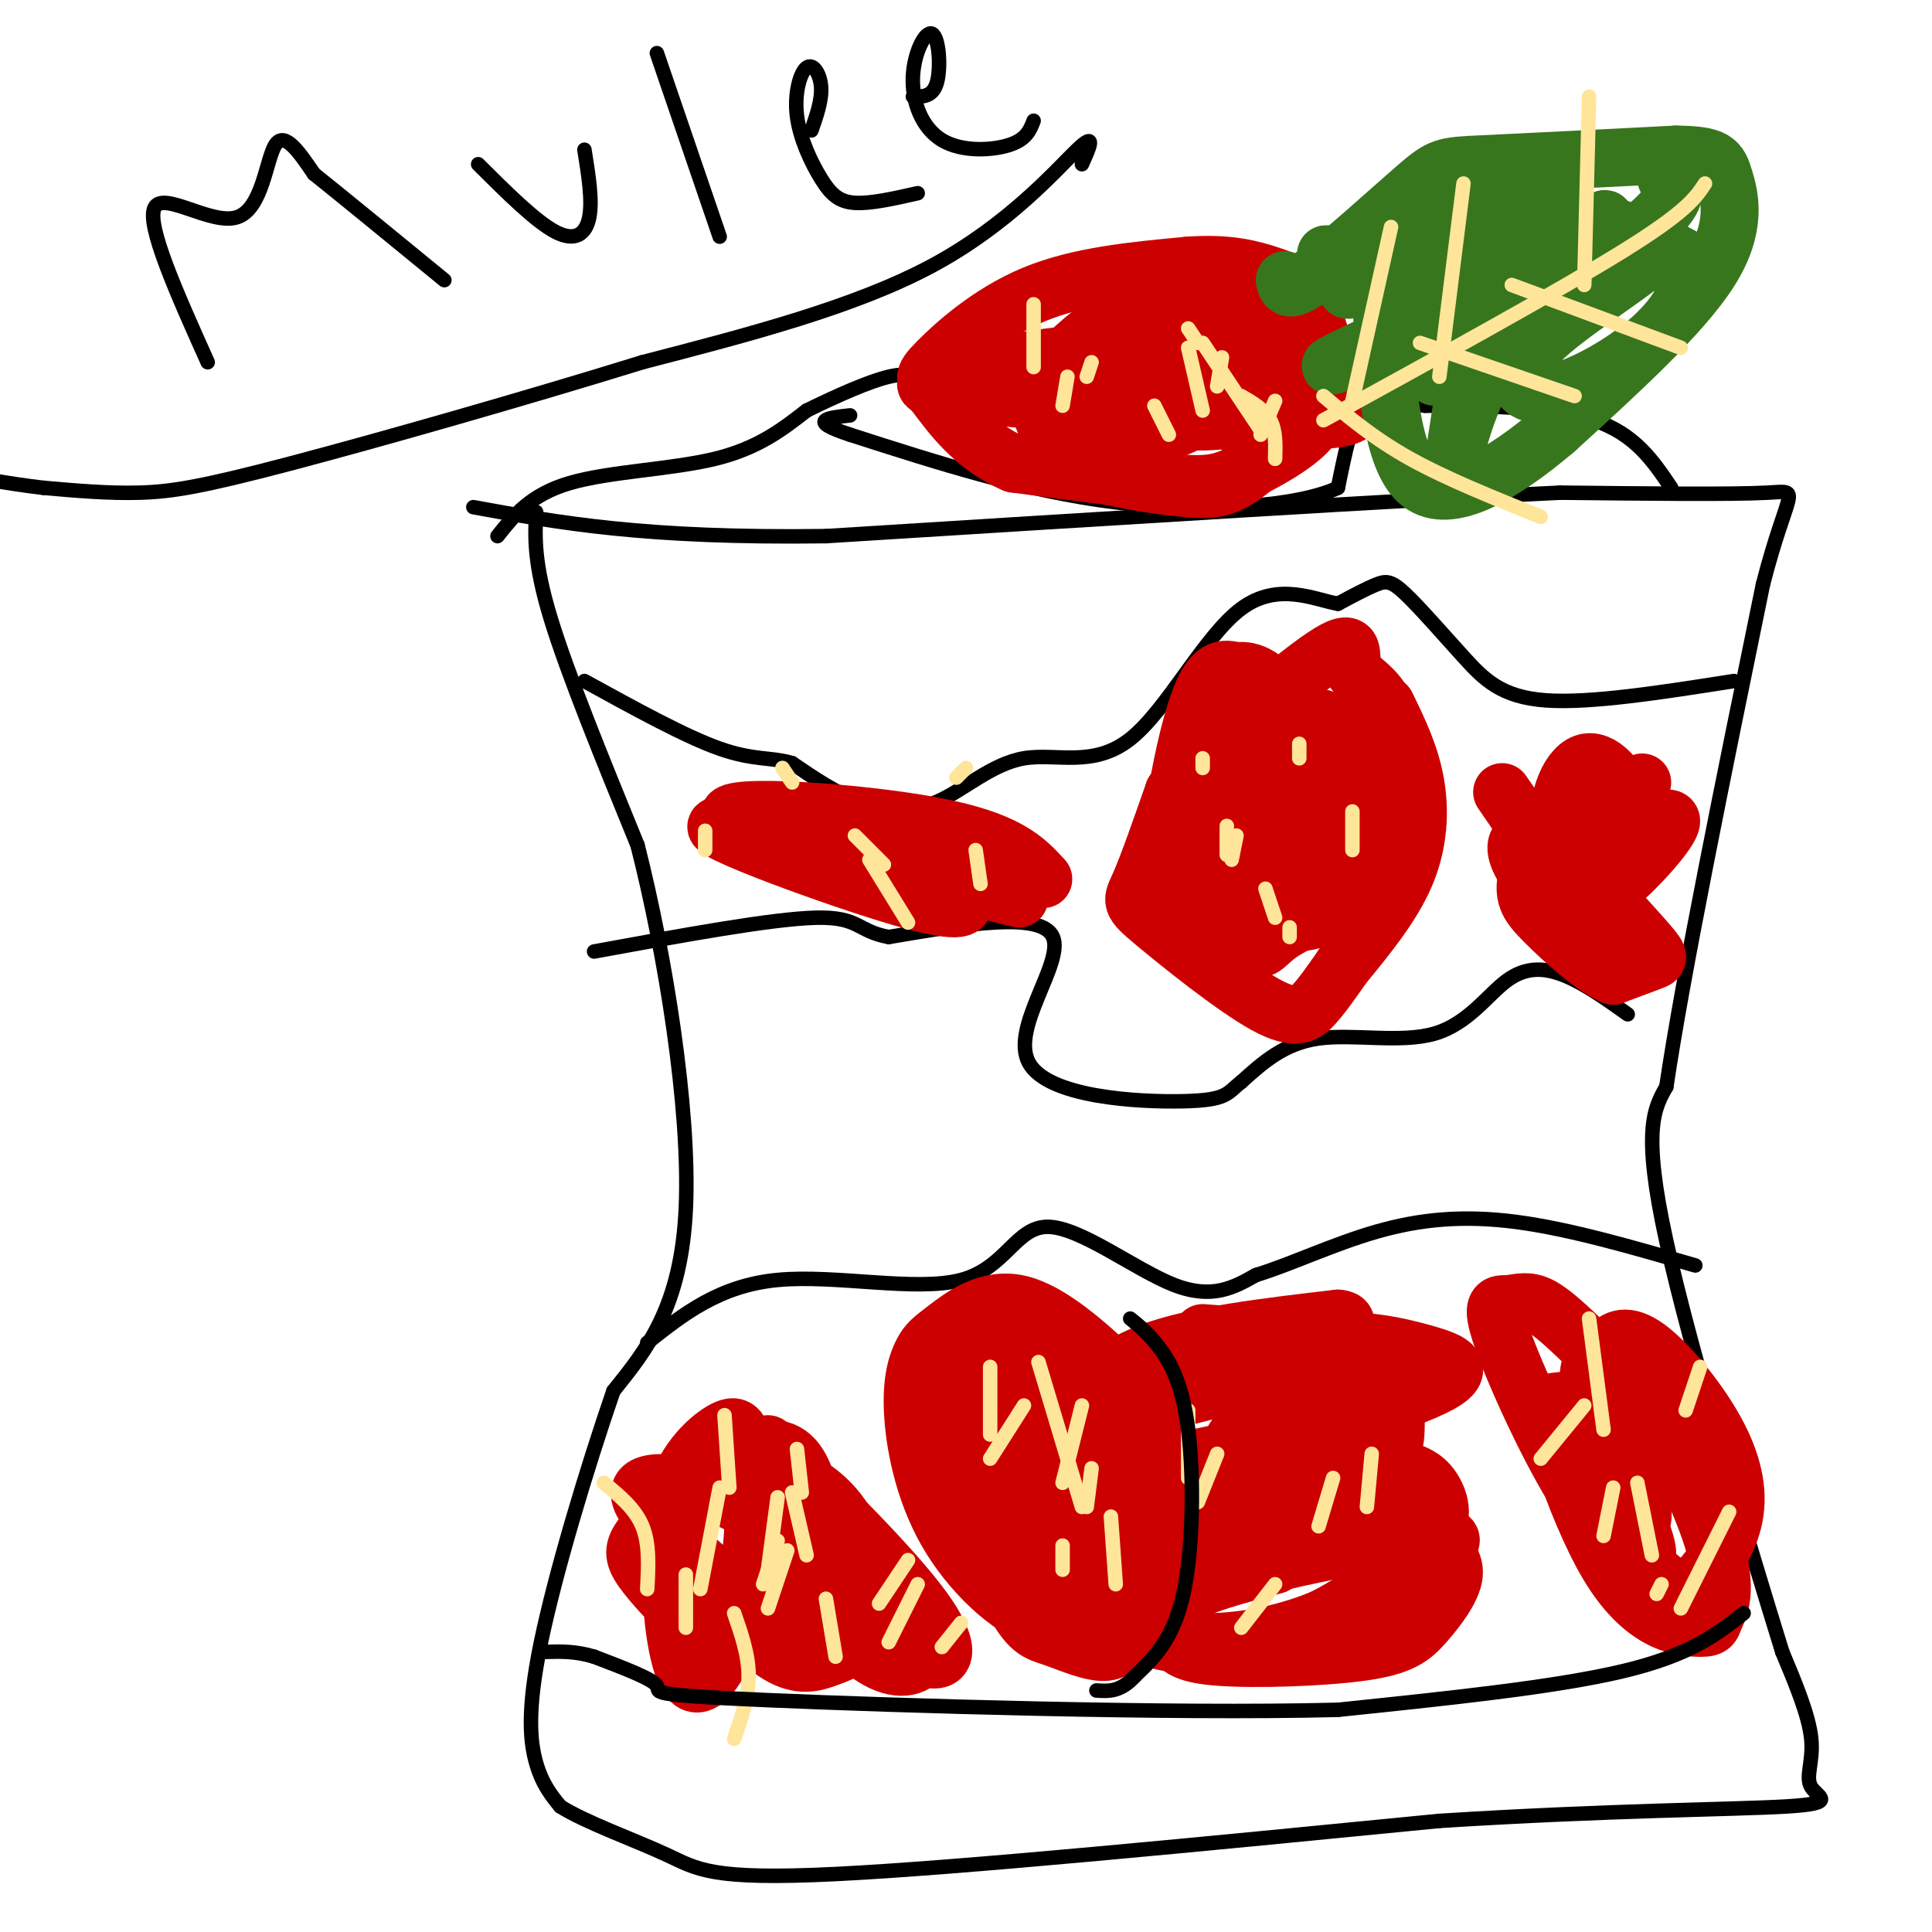 <svg viewBox='0 0 400 400' version='1.1' xmlns='http://www.w3.org/2000/svg' xmlns:xlink='http://www.w3.org/1999/xlink'><g fill='none' stroke='#000000' stroke-width='3' stroke-linecap='round' stroke-linejoin='round'><path d='M111,106c-0.250,5.250 -0.500,10.500 3,22c3.500,11.500 10.750,29.250 18,47'/><path d='M132,175c5.689,22.289 10.911,54.511 10,75c-0.911,20.489 -7.956,29.244 -15,38'/><path d='M127,288c-5.595,16.262 -12.083,37.917 -15,52c-2.917,14.083 -2.262,20.595 -1,25c1.262,4.405 3.131,6.702 5,9'/><path d='M116,374c5.155,3.286 15.542,7.000 22,10c6.458,3.000 8.988,5.286 35,4c26.012,-1.286 75.506,-6.143 125,-11'/><path d='M298,377c35.360,-2.241 61.262,-2.343 72,-3c10.738,-0.657 6.314,-1.869 5,-4c-1.314,-2.131 0.482,-5.180 0,-10c-0.482,-4.820 -3.241,-11.410 -6,-18'/><path d='M369,342c-6.267,-20.267 -18.933,-61.933 -24,-85c-5.067,-23.067 -2.533,-27.533 0,-32'/><path d='M345,225c3.333,-22.667 11.667,-63.333 20,-104'/><path d='M365,121c5.244,-20.400 8.356,-19.400 1,-19c-7.356,0.400 -25.178,0.200 -43,0'/><path d='M323,102c-32.500,1.500 -92.250,5.250 -152,9'/><path d='M171,111c-37.500,0.500 -55.250,-2.750 -73,-6'/><path d='M337,210c-4.424,-3.155 -8.848,-6.309 -13,-8c-4.152,-1.691 -8.030,-1.917 -12,1c-3.970,2.917 -8.030,8.978 -15,11c-6.970,2.022 -16.848,0.006 -24,1c-7.152,0.994 -11.576,4.997 -16,9'/><path d='M257,224c-3.065,2.368 -2.729,3.789 -12,4c-9.271,0.211 -28.150,-0.789 -32,-8c-3.850,-7.211 7.329,-20.632 5,-26c-2.329,-5.368 -18.164,-2.684 -34,0'/><path d='M184,194c-6.578,-1.200 -6.022,-4.200 -15,-4c-8.978,0.200 -27.489,3.600 -46,7'/><path d='M134,278c7.474,-5.927 14.947,-11.853 27,-13c12.053,-1.147 28.684,2.486 38,0c9.316,-2.486 11.316,-11.093 18,-11c6.684,0.093 18.053,8.884 26,12c7.947,3.116 12.474,0.558 17,-2'/><path d='M260,264c7.000,-2.119 16.000,-6.417 25,-9c9.000,-2.583 18.000,-3.452 29,-2c11.000,1.452 24.000,5.226 37,9'/><path d='M359,141c-14.887,2.338 -29.774,4.676 -39,4c-9.226,-0.676 -12.793,-4.367 -17,-9c-4.207,-4.633 -9.056,-10.209 -12,-13c-2.944,-2.791 -3.984,-2.797 -6,-2c-2.016,0.797 -5.008,2.399 -8,4'/><path d='M277,125c-4.666,-0.766 -12.332,-4.680 -20,1c-7.668,5.680 -15.339,20.953 -23,27c-7.661,6.047 -15.311,2.868 -22,4c-6.689,1.132 -12.416,6.574 -18,9c-5.584,2.426 -11.024,1.836 -16,0c-4.976,-1.836 -9.488,-4.918 -14,-8'/><path d='M164,158c-4.267,-1.289 -7.933,-0.511 -15,-3c-7.067,-2.489 -17.533,-8.244 -28,-14'/><path d='M103,111c3.422,-4.311 6.844,-8.622 15,-11c8.156,-2.378 21.044,-2.822 30,-5c8.956,-2.178 13.978,-6.089 19,-10'/><path d='M167,85c6.422,-3.156 12.978,-6.044 17,-7c4.022,-0.956 5.511,0.022 7,1'/><path d='M346,101c-3.750,-5.583 -7.500,-11.167 -16,-14c-8.500,-2.833 -21.750,-2.917 -35,-3'/><path d='M295,84c-8.111,-1.222 -10.889,-2.778 -13,0c-2.111,2.778 -3.556,9.889 -5,17'/><path d='M277,101c-8.556,3.933 -27.444,5.267 -46,3c-18.556,-2.267 -36.778,-8.133 -55,-14'/><path d='M176,90c-9.167,-3.000 -4.583,-3.500 0,-4'/></g>
<g fill='none' stroke='#cc0000' stroke-width='12' stroke-linecap='round' stroke-linejoin='round'><path d='M159,299c12.949,12.836 25.898,25.673 32,34c6.102,8.327 5.356,12.146 0,10c-5.356,-2.146 -15.322,-10.256 -21,-16c-5.678,-5.744 -7.067,-9.124 -8,-12c-0.933,-2.876 -1.409,-5.250 -1,-6c0.409,-0.750 1.705,0.125 3,1'/><path d='M164,310c5.357,4.147 17.251,14.013 23,21c5.749,6.987 5.353,11.095 3,13c-2.353,1.905 -6.664,1.606 -12,-3c-5.336,-4.606 -11.698,-13.520 -16,-20c-4.302,-6.480 -6.545,-10.526 -6,-13c0.545,-2.474 3.879,-3.375 8,-2c4.121,1.375 9.030,5.026 12,11c2.970,5.974 4.002,14.271 3,19c-1.002,4.729 -4.039,5.888 -7,7c-2.961,1.112 -5.846,2.175 -10,0c-4.154,-2.175 -9.577,-7.587 -15,-13'/><path d='M147,330c-4.054,-5.518 -6.689,-12.814 -7,-17c-0.311,-4.186 1.701,-5.263 4,-6c2.299,-0.737 4.885,-1.134 7,-1c2.115,0.134 3.759,0.801 6,4c2.241,3.199 5.079,8.931 3,14c-2.079,5.069 -9.077,9.474 -13,11c-3.923,1.526 -4.772,0.171 -6,-5c-1.228,-5.171 -2.834,-14.159 -1,-21c1.834,-6.841 7.109,-11.534 10,-13c2.891,-1.466 3.397,0.295 4,4c0.603,3.705 1.301,9.352 2,15'/><path d='M156,315c-0.126,6.346 -1.441,14.709 -4,22c-2.559,7.291 -6.361,13.508 -9,11c-2.639,-2.508 -4.116,-13.742 -4,-22c0.116,-8.258 1.827,-13.541 6,-18c4.173,-4.459 10.810,-8.095 15,-8c4.190,0.095 5.932,3.921 7,7c1.068,3.079 1.463,5.413 1,10c-0.463,4.587 -1.784,11.428 -6,15c-4.216,3.572 -11.326,3.874 -15,4c-3.674,0.126 -3.913,0.075 -6,-2c-2.087,-2.075 -6.024,-6.174 -8,-9c-1.976,-2.826 -1.993,-4.379 0,-7c1.993,-2.621 5.997,-6.311 10,-10'/><path d='M143,308c6.095,-0.176 16.334,4.383 22,8c5.666,3.617 6.761,6.290 8,9c1.239,2.710 2.624,5.455 0,7c-2.624,1.545 -9.256,1.889 -15,0c-5.744,-1.889 -10.602,-6.012 -16,-11c-5.398,-4.988 -11.338,-10.843 -9,-13c2.338,-2.157 12.954,-0.616 21,4c8.046,4.616 13.523,12.308 19,20'/><path d='M214,333c-3.060,-14.300 -6.119,-28.600 -7,-37c-0.881,-8.400 0.417,-10.900 2,-13c1.583,-2.100 3.452,-3.799 6,-4c2.548,-0.201 5.776,1.096 9,4c3.224,2.904 6.444,7.413 8,15c1.556,7.587 1.448,18.250 -1,24c-2.448,5.750 -7.236,6.587 -11,6c-3.764,-0.587 -6.504,-2.596 -9,-8c-2.496,-5.404 -4.748,-14.202 -7,-23'/><path d='M204,297c-0.478,-5.740 1.829,-8.590 4,-11c2.171,-2.410 4.208,-4.379 7,-5c2.792,-0.621 6.338,0.107 11,7c4.662,6.893 10.440,19.951 12,29c1.560,9.049 -1.099,14.088 -3,18c-1.901,3.912 -3.045,6.698 -6,7c-2.955,0.302 -7.721,-1.879 -11,-3c-3.279,-1.121 -5.072,-1.183 -9,-9c-3.928,-7.817 -9.993,-23.391 -12,-32c-2.007,-8.609 0.042,-10.253 2,-13c1.958,-2.747 3.823,-6.595 9,-6c5.177,0.595 13.666,5.634 19,11c5.334,5.366 7.513,11.060 9,15c1.487,3.940 2.282,6.126 1,10c-1.282,3.874 -4.641,9.437 -8,15'/><path d='M229,330c-3.375,4.188 -7.814,7.157 -14,5c-6.186,-2.157 -14.119,-9.442 -19,-18c-4.881,-8.558 -6.708,-18.391 -7,-25c-0.292,-6.609 0.952,-9.996 2,-12c1.048,-2.004 1.899,-2.625 5,-5c3.101,-2.375 8.453,-6.505 15,-5c6.547,1.505 14.289,8.643 19,13c4.711,4.357 6.391,5.932 8,11c1.609,5.068 3.146,13.630 4,18c0.854,4.370 1.024,4.549 -2,6c-3.024,1.451 -9.241,4.174 -13,5c-3.759,0.826 -5.059,-0.245 -9,-4c-3.941,-3.755 -10.523,-10.194 -16,-18c-5.477,-7.806 -9.850,-16.979 -10,-21c-0.150,-4.021 3.921,-2.890 7,-2c3.079,0.890 5.165,1.540 10,8c4.835,6.460 12.417,18.730 20,31'/><path d='M229,317c3.498,5.294 2.242,3.028 1,4c-1.242,0.972 -2.472,5.182 -8,-3c-5.528,-8.182 -15.355,-28.756 -18,-32c-2.645,-3.244 1.891,10.841 6,15c4.109,4.159 7.792,-1.607 11,-3c3.208,-1.393 5.941,1.586 8,4c2.059,2.414 3.446,4.261 3,7c-0.446,2.739 -2.723,6.369 -5,10'/><path d='M227,319c-1.000,2.667 -1.000,4.333 -1,6'/><path d='M237,334c10.946,-10.445 21.893,-20.889 31,-26c9.107,-5.111 16.375,-4.887 21,-4c4.625,0.887 6.607,2.439 8,5c1.393,2.561 2.196,6.131 -2,11c-4.196,4.869 -13.393,11.037 -21,15c-7.607,3.963 -13.625,5.721 -20,6c-6.375,0.279 -13.107,-0.920 -16,-2c-2.893,-1.080 -1.946,-2.040 -1,-3'/><path d='M237,336c1.349,-2.167 5.223,-6.084 18,-10c12.777,-3.916 34.457,-7.833 42,-8c7.543,-0.167 0.947,3.414 -5,7c-5.947,3.586 -11.246,7.176 -18,10c-6.754,2.824 -14.962,4.880 -24,5c-9.038,0.120 -18.905,-1.697 -22,-5c-3.095,-3.303 0.583,-8.091 6,-12c5.417,-3.909 12.574,-6.937 19,-9c6.426,-2.063 12.122,-3.161 19,-2c6.878,1.161 14.939,4.580 23,8'/><path d='M295,320c4.265,2.345 3.428,4.207 1,7c-2.428,2.793 -6.446,6.518 -9,9c-2.554,2.482 -3.645,3.720 -8,5c-4.355,1.280 -11.973,2.603 -20,2c-8.027,-0.603 -16.461,-3.133 -21,-5c-4.539,-1.867 -5.182,-3.071 -6,-5c-0.818,-1.929 -1.811,-4.584 -2,-7c-0.189,-2.416 0.426,-4.595 11,-7c10.574,-2.405 31.107,-5.038 42,-5c10.893,0.038 12.146,2.745 14,5c1.854,2.255 4.309,4.057 4,7c-0.309,2.943 -3.382,7.026 -6,10c-2.618,2.974 -4.782,4.839 -13,6c-8.218,1.161 -22.491,1.617 -30,1c-7.509,-0.617 -8.255,-2.309 -9,-4'/><path d='M243,339c-2.067,-2.089 -2.733,-5.311 1,-8c3.733,-2.689 11.867,-4.844 20,-7'/><path d='M279,282c3.701,1.611 7.402,3.222 9,5c1.598,1.778 1.092,3.725 1,6c-0.092,2.275 0.231,4.880 -1,8c-1.231,3.120 -4.017,6.755 -7,9c-2.983,2.245 -6.165,3.101 -12,2c-5.835,-1.101 -14.324,-4.160 -15,-9c-0.676,-4.840 6.463,-11.463 14,-16c7.537,-4.537 15.474,-6.989 20,-7c4.526,-0.011 5.642,2.420 3,6c-2.642,3.580 -9.040,8.309 -19,12c-9.960,3.691 -23.480,6.346 -37,9'/><path d='M235,307c-7.491,0.712 -7.720,-2.007 -9,-3c-1.280,-0.993 -3.613,-0.259 3,-5c6.613,-4.741 22.170,-14.956 35,-19c12.830,-4.044 22.931,-1.916 30,0c7.069,1.916 11.106,3.619 1,8c-10.106,4.381 -34.356,11.440 -48,14c-13.644,2.560 -16.684,0.623 -19,-1c-2.316,-1.623 -3.910,-2.930 -5,-4c-1.090,-1.070 -1.678,-1.904 0,-5c1.678,-3.096 5.622,-8.456 15,-12c9.378,-3.544 24.189,-5.272 39,-7'/><path d='M277,273c4.820,0.398 -2.632,4.892 -5,7c-2.368,2.108 0.346,1.830 -11,5c-11.346,3.170 -36.753,9.788 -41,9c-4.247,-0.788 12.664,-8.981 24,-13c11.336,-4.019 17.096,-3.862 17,-4c-0.096,-0.138 -6.048,-0.569 -12,-1'/><path d='M317,291c2.519,-0.448 5.038,-0.897 7,-1c1.962,-0.103 3.366,0.139 7,7c3.634,6.861 9.499,20.340 10,24c0.501,3.660 -4.362,-2.501 -7,-10c-2.638,-7.499 -3.051,-16.337 -3,-22c0.051,-5.663 0.566,-8.152 2,-10c1.434,-1.848 3.786,-3.054 8,0c4.214,3.054 10.289,10.368 14,17c3.711,6.632 5.056,12.582 4,18c-1.056,5.418 -4.515,10.305 -7,13c-2.485,2.695 -3.996,3.199 -8,0c-4.004,-3.199 -10.502,-10.099 -17,-17'/><path d='M327,310c-6.244,-9.698 -13.355,-25.444 -16,-33c-2.645,-7.556 -0.825,-6.923 1,-7c1.825,-0.077 3.655,-0.866 6,0c2.345,0.866 5.205,3.386 10,8c4.795,4.614 11.524,11.322 17,20c5.476,8.678 9.697,19.327 11,26c1.303,6.673 -0.313,9.370 -1,11c-0.687,1.630 -0.447,2.194 -4,2c-3.553,-0.194 -10.901,-1.145 -18,-13c-7.099,-11.855 -13.950,-34.615 -12,-33c1.950,1.615 12.700,27.604 16,36c3.300,8.396 -0.850,-0.802 -5,-10'/><path d='M332,317c-1.811,-9.350 -3.840,-27.726 -3,-33c0.840,-5.274 4.547,2.554 7,10c2.453,7.446 3.652,14.509 4,18c0.348,3.491 -0.154,3.410 -2,2c-1.846,-1.410 -5.035,-4.149 -6,-12c-0.965,-7.851 0.296,-20.815 1,-21c0.704,-0.185 0.852,12.407 1,25'/><path d='M287,146c2.467,5.067 4.933,10.133 6,16c1.067,5.867 0.733,12.533 -2,19c-2.733,6.467 -7.867,12.733 -13,19'/><path d='M278,200c-3.118,4.493 -4.413,6.226 -6,8c-1.587,1.774 -3.467,3.589 -10,0c-6.533,-3.589 -17.721,-12.582 -23,-17c-5.279,-4.418 -4.651,-4.262 -3,-8c1.651,-3.738 4.326,-11.369 7,-19'/><path d='M243,164c7.818,-9.344 23.862,-23.205 31,-28c7.138,-4.795 5.371,-0.525 6,2c0.629,2.525 3.653,3.306 6,7c2.347,3.694 4.016,10.302 3,17c-1.016,6.698 -4.719,13.485 -8,18c-3.281,4.515 -6.141,6.757 -9,9'/><path d='M272,189c-2.872,2.146 -5.553,3.009 -8,5c-2.447,1.991 -4.659,5.108 -2,-3c2.659,-8.108 10.189,-27.441 13,-31c2.811,-3.559 0.902,8.656 -1,16c-1.902,7.344 -3.796,9.816 -6,12c-2.204,2.184 -4.718,4.080 -8,5c-3.282,0.920 -7.333,0.865 -11,0c-3.667,-0.865 -6.949,-2.541 -7,-12c-0.051,-9.459 3.128,-26.703 6,-35c2.872,-8.297 5.436,-7.649 8,-7'/><path d='M256,139c3.076,-0.579 6.765,1.474 9,6c2.235,4.526 3.016,11.525 2,18c-1.016,6.475 -3.830,12.424 -9,17c-5.170,4.576 -12.694,7.778 -16,8c-3.306,0.222 -2.392,-2.536 -2,-6c0.392,-3.464 0.262,-7.634 6,-14c5.738,-6.366 17.345,-14.928 23,-18c5.655,-3.072 5.356,-0.654 8,3c2.644,3.654 8.229,8.545 10,14c1.771,5.455 -0.271,11.476 -4,16c-3.729,4.524 -9.144,7.553 -14,8c-4.856,0.447 -9.154,-1.687 -12,-5c-2.846,-3.313 -4.242,-7.804 -3,-13c1.242,-5.196 5.121,-11.098 9,-17'/><path d='M263,156c3.000,-3.978 6.000,-5.422 8,-2c2.000,3.422 3.000,11.711 4,20'/><path d='M311,164c6.407,9.270 12.813,18.540 14,22c1.187,3.460 -2.846,1.111 -6,-2c-3.154,-3.111 -5.428,-6.983 -5,-9c0.428,-2.017 3.558,-2.180 9,2c5.442,4.180 13.196,12.702 17,17c3.804,4.298 3.658,4.371 2,5c-1.658,0.629 -4.829,1.815 -8,3'/><path d='M334,202c-4.112,-1.683 -10.392,-7.391 -14,-11c-3.608,-3.609 -4.543,-5.119 -4,-9c0.543,-3.881 2.563,-10.134 6,-8c3.437,2.134 8.289,12.653 8,14c-0.289,1.347 -5.721,-6.479 -7,-14c-1.279,-7.521 1.595,-14.738 5,-16c3.405,-1.262 7.340,3.429 9,8c1.660,4.571 1.046,9.020 0,12c-1.046,2.980 -2.523,4.490 -4,6'/><path d='M333,184c-1.093,1.835 -1.827,3.423 -2,2c-0.173,-1.423 0.213,-5.857 4,-10c3.787,-4.143 10.973,-7.994 11,-6c0.027,1.994 -7.106,9.833 -11,13c-3.894,3.167 -4.548,1.660 -6,-1c-1.452,-2.660 -3.700,-6.474 -2,-10c1.700,-3.526 7.350,-6.763 13,-10'/><path d='M216,182c-3.711,-4.044 -7.422,-8.089 -23,-11c-15.578,-2.911 -43.022,-4.689 -42,-2c1.022,2.689 30.511,9.844 60,17'/><path d='M211,186c-6.319,-1.572 -52.116,-14.001 -61,-15c-8.884,-0.999 19.144,9.433 34,14c14.856,4.567 16.538,3.268 15,1c-1.538,-2.268 -6.297,-5.505 -14,-8c-7.703,-2.495 -18.352,-4.247 -29,-6'/><path d='M156,172c-5.844,-1.244 -5.956,-1.356 -3,0c2.956,1.356 8.978,4.178 15,7'/><path d='M273,79c0.518,3.292 1.036,6.583 -2,10c-3.036,3.417 -9.625,6.958 -14,9c-4.375,2.042 -6.536,2.583 -14,2c-7.464,-0.583 -20.232,-2.292 -33,-4'/><path d='M210,96c-8.512,-3.569 -13.292,-10.493 -16,-14c-2.708,-3.507 -3.344,-3.598 0,-7c3.344,-3.402 10.670,-10.115 20,-14c9.330,-3.885 20.665,-4.943 32,-6'/><path d='M246,55c8.368,-0.639 13.289,0.762 17,2c3.711,1.238 6.211,2.311 8,6c1.789,3.689 2.866,9.993 6,15c3.134,5.007 8.324,8.716 -5,9c-13.324,0.284 -45.162,-2.858 -77,-6'/><path d='M195,81c-9.757,-2.116 4.350,-4.406 15,-6c10.650,-1.594 17.843,-2.491 26,-2c8.157,0.491 17.278,2.372 24,4c6.722,1.628 11.047,3.005 10,7c-1.047,3.995 -7.464,10.608 -12,14c-4.536,3.392 -7.189,3.562 -13,3c-5.811,-0.562 -14.780,-1.857 -20,-4c-5.220,-2.143 -6.690,-5.134 -8,-8c-1.310,-2.866 -2.458,-5.605 -1,-9c1.458,-3.395 5.524,-7.445 10,-11c4.476,-3.555 9.362,-6.616 15,-6c5.638,0.616 12.027,4.907 15,8c2.973,3.093 2.531,4.987 0,8c-2.531,3.013 -7.152,7.147 -11,9c-3.848,1.853 -6.924,1.427 -10,1'/><path d='M235,89c-4.855,-0.940 -11.991,-3.790 -15,-6c-3.009,-2.210 -1.890,-3.781 1,-7c2.890,-3.219 7.550,-8.087 14,-10c6.450,-1.913 14.691,-0.873 19,0c4.309,0.873 4.686,1.578 6,4c1.314,2.422 3.565,6.563 3,10c-0.565,3.437 -3.945,6.172 -10,7c-6.055,0.828 -14.783,-0.250 -19,-3c-4.217,-2.750 -3.922,-7.171 -2,-11c1.922,-3.829 5.471,-7.068 10,-9c4.529,-1.932 10.039,-2.559 13,-3c2.961,-0.441 3.374,-0.696 5,2c1.626,2.696 4.465,8.342 4,13c-0.465,4.658 -4.232,8.329 -8,12'/></g>
<g fill='none' stroke='#38761d' stroke-width='12' stroke-linecap='round' stroke-linejoin='round'><path d='M266,58c0.339,1.476 0.679,2.952 6,-1c5.321,-3.952 15.625,-13.333 21,-18c5.375,-4.667 5.821,-4.619 14,-5c8.179,-0.381 24.089,-1.190 40,-2'/><path d='M347,32c8.250,0.083 8.875,1.292 10,5c1.125,3.708 2.750,9.917 -3,19c-5.750,9.083 -18.875,21.042 -32,33'/><path d='M322,89c-10.844,9.222 -21.956,15.778 -28,11c-6.044,-4.778 -7.022,-20.889 -8,-37'/><path d='M286,63c-5.037,-8.563 -13.628,-11.470 -11,-10c2.628,1.470 16.477,7.319 23,13c6.523,5.681 5.721,11.195 5,16c-0.721,4.805 -1.360,8.903 -2,13'/><path d='M301,95c0.170,-0.442 1.596,-8.046 6,-17c4.404,-8.954 11.785,-19.258 18,-26c6.215,-6.742 11.264,-9.920 3,-2c-8.264,7.920 -29.840,26.940 -31,28c-1.160,1.060 18.097,-15.840 30,-23c11.903,-7.160 16.451,-4.580 21,-2'/><path d='M348,53c3.547,2.104 1.916,8.363 -3,14c-4.916,5.637 -13.117,10.652 -19,13c-5.883,2.348 -9.446,2.030 -11,0c-1.554,-2.030 -1.097,-5.771 8,-13c9.097,-7.229 26.834,-17.946 18,-16c-8.834,1.946 -44.238,16.556 -58,22c-13.762,5.444 -5.881,1.722 2,-2'/><path d='M285,71c6.971,-5.161 23.400,-17.064 31,-23c7.600,-5.936 6.373,-5.905 6,-7c-0.373,-1.095 0.110,-3.315 -2,-4c-2.110,-0.685 -6.813,0.163 -17,6c-10.187,5.837 -25.857,16.661 -24,17c1.857,0.339 21.240,-9.806 35,-13c13.760,-3.194 21.897,0.563 26,2c4.103,1.437 4.172,0.553 2,2c-2.172,1.447 -6.586,5.223 -11,9'/><path d='M331,60c-5.310,2.601 -13.086,4.603 -21,5c-7.914,0.397 -15.967,-0.811 -17,-4c-1.033,-3.189 4.953,-8.359 10,-12c5.047,-3.641 9.156,-5.755 12,-6c2.844,-0.245 4.422,1.377 6,3'/><path d='M345,37c1.667,1.622 3.333,3.244 -3,9c-6.333,5.756 -20.667,15.644 -26,19c-5.333,3.356 -1.667,0.178 2,-3'/></g>
<g fill='none' stroke='#ffe599' stroke-width='3' stroke-linecap='round' stroke-linejoin='round'><path d='M249,157c0.000,0.000 0.000,2.000 0,2'/><path d='M269,154c0.000,0.000 0.000,3.000 0,3'/><path d='M262,184c0.000,0.000 2.000,6.000 2,6'/><path d='M256,173c0.000,0.000 -1.000,5.000 -1,5'/><path d='M280,168c0.000,0.000 0.000,8.000 0,8'/><path d='M254,171c0.000,0.000 0.000,6.000 0,6'/><path d='M267,192c0.000,0.000 0.000,2.000 0,2'/><path d='M276,306c0.000,0.000 -3.000,10.000 -3,10'/><path d='M226,304c0.000,0.000 -1.000,8.000 -1,8'/><path d='M252,301c0.000,0.000 -4.000,10.000 -4,10'/><path d='M246,292c0.000,0.000 0.000,14.000 0,14'/><path d='M205,283c0.000,0.000 0.000,14.000 0,14'/><path d='M230,314c0.000,0.000 1.000,14.000 1,14'/><path d='M264,328c0.000,0.000 -7.000,9.000 -7,9'/><path d='M284,301c0.000,0.000 -1.000,11.000 -1,11'/><path d='M224,291c0.000,0.000 -4.000,16.000 -4,16'/><path d='M212,291c0.000,0.000 -7.000,11.000 -7,11'/><path d='M329,273c0.000,0.000 3.000,23.000 3,23'/><path d='M339,307c0.000,0.000 3.000,15.000 3,15'/><path d='M358,313c0.000,0.000 -10.000,20.000 -10,20'/><path d='M352,283c0.000,0.000 -3.000,9.000 -3,9'/><path d='M328,291c0.000,0.000 -9.000,11.000 -9,11'/><path d='M334,308c0.000,0.000 -2.000,10.000 -2,10'/><path d='M344,328c0.000,0.000 -1.000,2.000 -1,2'/><path d='M164,309c0.000,0.000 3.000,13.000 3,13'/><path d='M171,331c0.000,0.000 2.000,12.000 2,12'/><path d='M199,336c0.000,0.000 -4.000,5.000 -4,5'/><path d='M163,321c0.000,0.000 -4.000,12.000 -4,12'/><path d='M142,326c0.000,0.000 0.000,11.000 0,11'/><path d='M125,307c3.250,2.667 6.500,5.333 8,9c1.500,3.667 1.250,8.333 1,13'/><path d='M152,334c1.500,4.333 3.000,8.667 3,13c0.000,4.333 -1.500,8.667 -3,13'/><path d='M161,310c0.000,0.000 -2.000,15.000 -2,15'/><path d='M149,308c0.000,0.000 -4.000,21.000 -4,21'/><path d='M190,328c0.000,0.000 -6.000,12.000 -6,12'/><path d='M161,319c0.000,0.000 -3.000,9.000 -3,9'/><path d='M150,293c0.000,0.000 1.000,15.000 1,15'/><path d='M188,323c0.000,0.000 -6.000,9.000 -6,9'/><path d='M165,300c0.000,0.000 1.000,9.000 1,9'/><path d='M215,282c0.000,0.000 9.000,30.000 9,30'/><path d='M220,320c0.000,0.000 0.000,5.000 0,5'/><path d='M200,159c0.000,0.000 -2.000,2.000 -2,2'/><path d='M162,159c0.000,0.000 2.000,3.000 2,3'/><path d='M177,173c0.000,0.000 6.000,6.000 6,6'/><path d='M202,176c0.000,0.000 1.000,7.000 1,7'/><path d='M146,172c0.000,0.000 0.000,4.000 0,4'/><path d='M180,178c0.000,0.000 8.000,13.000 8,13'/><path d='M221,78c0.000,0.000 -1.000,6.000 -1,6'/><path d='M246,72c0.000,0.000 3.000,13.000 3,13'/><path d='M253,74c0.000,0.000 -1.000,6.000 -1,6'/><path d='M214,63c0.000,0.000 0.000,13.000 0,13'/><path d='M239,84c0.000,0.000 3.000,6.000 3,6'/><path d='M257,82c2.417,1.417 4.833,2.833 6,5c1.167,2.167 1.083,5.083 1,8'/><path d='M246,68c0.000,0.000 2.000,3.000 2,3'/><path d='M226,75c0.000,0.000 -1.000,3.000 -1,3'/><path d='M249,71c0.000,0.000 12.000,18.000 12,18'/><path d='M264,83c0.000,0.000 -3.000,7.000 -3,7'/><path d='M353,38c-1.917,2.917 -3.833,5.833 -17,14c-13.167,8.167 -37.583,21.583 -62,35'/><path d='M328,59c0.000,0.000 1.000,-39.000 1,-39'/><path d='M298,78c0.000,0.000 5.000,-40.000 5,-40'/><path d='M280,83c0.000,0.000 8.000,-36.000 8,-36'/><path d='M274,82c5.250,4.417 10.500,8.833 18,13c7.500,4.167 17.250,8.083 27,12'/><path d='M294,71c0.000,0.000 32.000,11.000 32,11'/><path d='M313,59c0.000,0.000 35.000,13.000 35,13'/></g>
<g fill='none' stroke='#000000' stroke-width='3' stroke-linecap='round' stroke-linejoin='round'><path d='M234,273c1.887,1.524 3.774,3.048 6,6c2.226,2.952 4.792,7.333 6,17c1.208,9.667 1.060,24.619 -1,34c-2.060,9.381 -6.030,13.190 -10,17'/><path d='M235,347c-3.000,3.333 -5.500,3.167 -8,3'/><path d='M361,334c-5.500,4.333 -11.000,8.667 -25,12c-14.000,3.333 -36.500,5.667 -59,8'/><path d='M277,354c-34.607,0.893 -91.625,-0.875 -118,-2c-26.375,-1.125 -22.107,-1.607 -23,-3c-0.893,-1.393 -6.946,-3.696 -13,-6'/><path d='M123,343c-3.833,-1.167 -6.917,-1.083 -10,-1'/><path d='M43,75c-6.381,-14.232 -12.762,-28.464 -11,-32c1.762,-3.536 11.667,3.625 17,2c5.333,-1.625 6.095,-12.036 8,-15c1.905,-2.964 4.952,1.518 8,6'/><path d='M65,36c5.833,4.667 16.417,13.333 27,22'/><path d='M99,34c5.956,5.933 11.911,11.867 16,14c4.089,2.133 6.311,0.467 7,-3c0.689,-3.467 -0.156,-8.733 -1,-14'/><path d='M149,49c0.000,0.000 -13.000,-38.000 -13,-38'/><path d='M190,40c-4.862,1.103 -9.725,2.206 -13,2c-3.275,-0.206 -4.963,-1.721 -7,-5c-2.037,-3.279 -4.422,-8.322 -5,-13c-0.578,-4.678 0.652,-8.990 2,-10c1.348,-1.010 2.814,1.283 3,4c0.186,2.717 -0.907,5.859 -2,9'/><path d='M214,25c-0.738,1.925 -1.476,3.850 -5,5c-3.524,1.150 -9.834,1.524 -14,-1c-4.166,-2.524 -6.189,-7.944 -6,-13c0.189,-5.056 2.589,-9.746 4,-9c1.411,0.746 1.832,6.927 1,10c-0.832,3.073 -2.916,3.036 -5,3'/><path d='M224,34c1.578,-3.489 3.156,-6.978 -1,-3c-4.156,3.978 -14.044,15.422 -30,24c-15.956,8.578 -37.978,14.289 -60,20'/><path d='M133,75c-24.190,7.476 -54.667,16.167 -73,21c-18.333,4.833 -24.524,5.810 -31,6c-6.476,0.190 -13.238,-0.405 -20,-1'/><path d='M9,101c-7.333,-0.833 -15.667,-2.417 -24,-4'/></g>
</svg>
